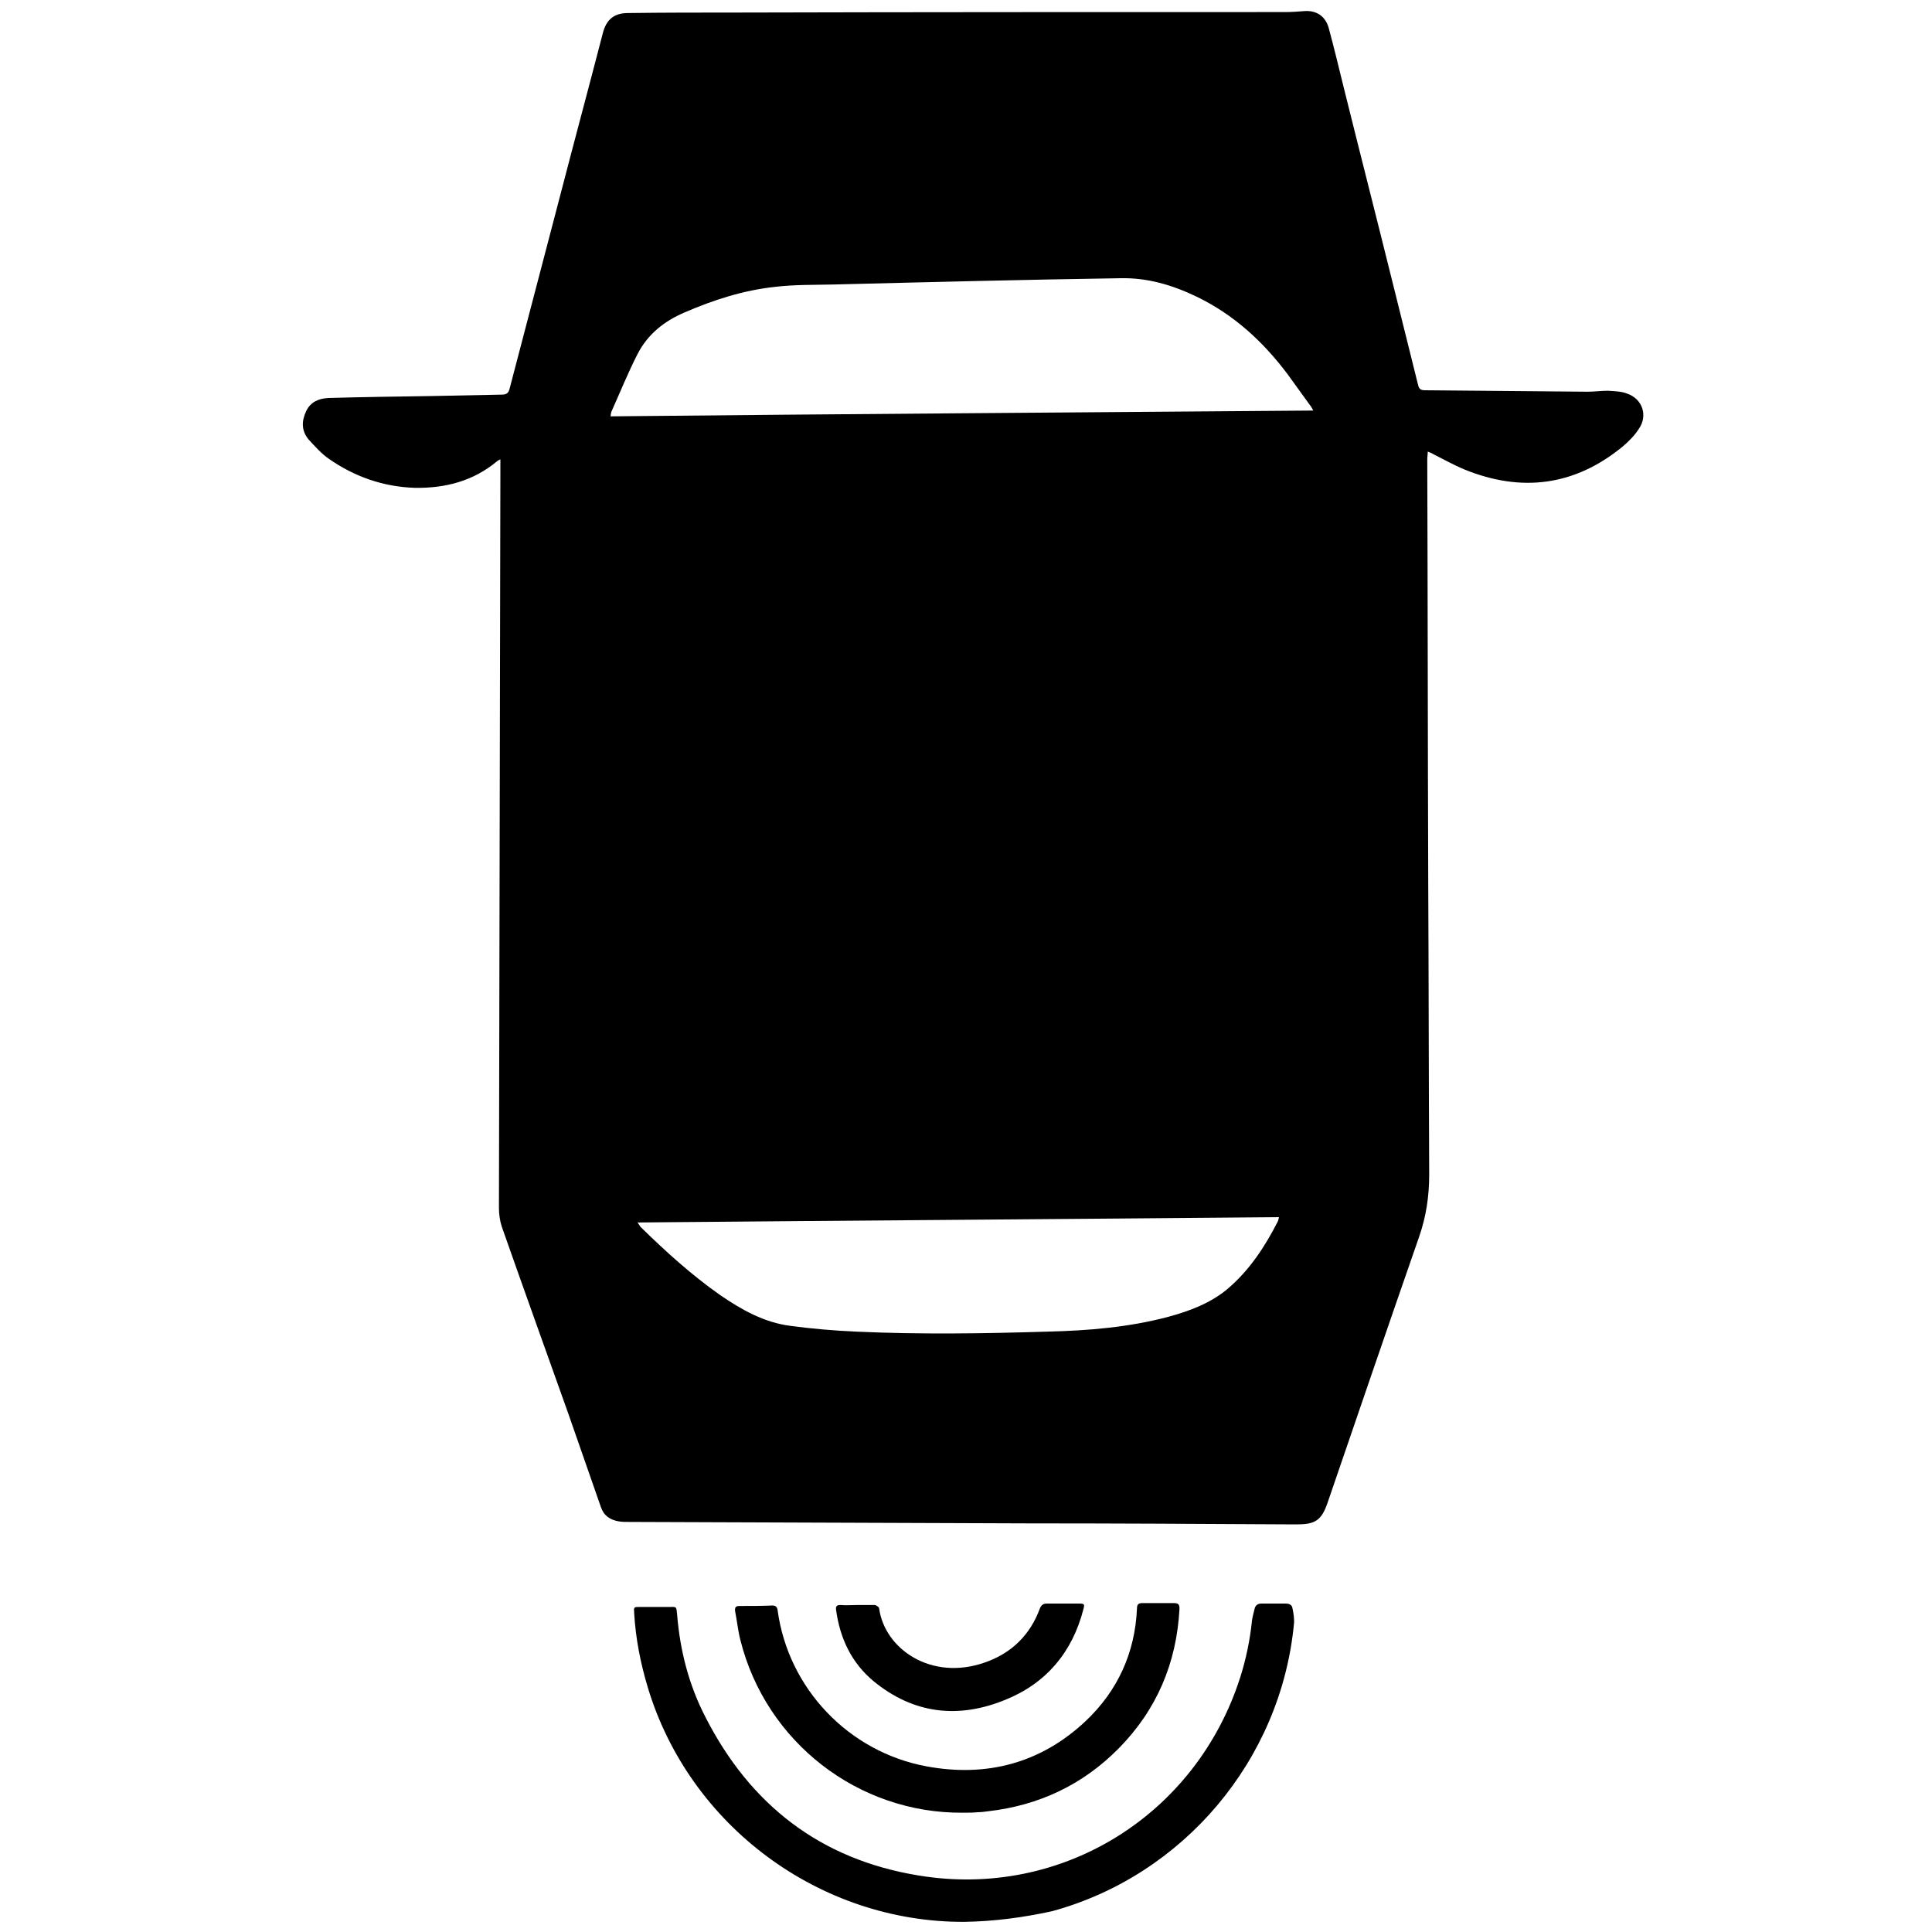 <?xml version="1.0" encoding="utf-8"?>
<!-- Generator: Adobe Illustrator 26.2.1, SVG Export Plug-In . SVG Version: 6.00 Build 0)  -->
<svg version="1.1" id="Layer_1" xmlns="http://www.w3.org/2000/svg" xmlns:xlink="http://www.w3.org/1999/xlink" x="0px" y="0px"
	 viewBox="0 0 40 40" style="enable-background:new 0 0 40 40;" xml:space="preserve">
<g>
	<g>
		<path d="M10.36,9.51c-0.04,0.02-0.06,0.03-0.07,0.04c-0.49,0.41-1.07,0.56-1.7,0.55C7.94,10.08,7.34,9.87,6.81,9.5
			C6.65,9.39,6.52,9.24,6.39,9.1C6.24,8.92,6.24,8.72,6.34,8.51C6.43,8.32,6.6,8.25,6.8,8.24c0.7-0.02,1.41-0.03,2.11-0.04
			c0.5-0.01,1-0.02,1.49-0.03c0.09,0,0.13-0.04,0.15-0.12c0.35-1.34,0.7-2.67,1.05-4.01c0.29-1.12,0.59-2.23,0.88-3.35
			c0.07-0.28,0.23-0.42,0.52-0.42c0.75-0.01,1.49-0.01,2.24-0.01c3.79-0.01,7.58-0.01,11.37-0.01c0.13,0,0.26-0.01,0.39-0.02
			c0.25-0.02,0.44,0.1,0.51,0.35c0.11,0.41,0.21,0.82,0.31,1.23c0.33,1.33,0.67,2.66,1,3.99c0.18,0.72,0.36,1.45,0.54,2.17
			c0.02,0.09,0.06,0.11,0.15,0.11c1.12,0.01,2.24,0.02,3.36,0.03c0.14,0,0.28-0.02,0.42-0.02c0.13,0.01,0.28,0.01,0.4,0.06
			c0.32,0.11,0.43,0.46,0.24,0.73c-0.09,0.14-0.21,0.26-0.34,0.37c-0.99,0.81-2.09,0.95-3.27,0.47c-0.22-0.09-0.43-0.21-0.65-0.32
			c-0.03-0.02-0.06-0.03-0.11-0.05c0,0.06-0.01,0.11-0.01,0.16c0.01,2.92,0.01,5.83,0.02,8.75c0.01,2.02,0.01,4.04,0.02,6.05
			c0,0.45-0.06,0.87-0.21,1.3c-0.64,1.84-1.27,3.68-1.9,5.52c-0.12,0.34-0.25,0.43-0.61,0.43c-0.09,0-0.18,0-0.26,0
			c-1.77-0.01-3.54-0.02-5.31-0.02c-2.76-0.01-5.52-0.02-8.28-0.03c-0.07,0-0.14,0-0.2-0.01c-0.19-0.03-0.32-0.12-0.38-0.3
			c-0.23-0.65-0.45-1.3-0.68-1.95c-0.46-1.29-0.92-2.57-1.37-3.85c-0.04-0.12-0.06-0.26-0.06-0.39c0.01-5.09,0.02-10.18,0.03-15.26
			C10.36,9.65,10.36,9.59,10.36,9.51z M27.19,8.5c-0.03-0.05-0.04-0.08-0.06-0.1c-0.16-0.22-0.31-0.43-0.47-0.65
			c-0.51-0.68-1.12-1.24-1.89-1.61c-0.5-0.24-1.01-0.39-1.56-0.38c-1.98,0.03-3.96,0.08-5.94,0.13c-0.41,0.01-0.82,0-1.23,0.05
			c-0.65,0.07-1.27,0.27-1.87,0.53c-0.42,0.18-0.76,0.45-0.97,0.86c-0.2,0.39-0.36,0.79-0.54,1.19c-0.01,0.02-0.01,0.05-0.02,0.1
			C17.49,8.57,22.33,8.54,27.19,8.5z M26.48,25.2c-4.43,0.04-8.84,0.07-13.28,0.11c0.03,0.05,0.05,0.07,0.06,0.09
			c0.52,0.51,1.06,1,1.66,1.42c0.44,0.3,0.9,0.56,1.44,0.63c0.45,0.06,0.91,0.1,1.37,0.12c1.32,0.06,2.64,0.04,3.95,0
			c0.85-0.02,1.7-0.09,2.52-0.31c0.44-0.12,0.86-0.28,1.21-0.57c0.46-0.39,0.78-0.88,1.05-1.41C26.47,25.25,26.47,25.24,26.48,25.2z
			"/>
		<path d="M19.96,39.79c-2.99,0.01-5.69-1.99-6.55-4.86c-0.15-0.5-0.25-1.01-0.28-1.53c-0.01-0.13-0.01-0.13,0.12-0.13
			c0.19,0,0.38,0,0.58,0c0.19,0,0.17-0.02,0.19,0.17c0.06,0.73,0.24,1.44,0.58,2.1c0.93,1.83,2.39,2.96,4.42,3.29
			c2.96,0.49,5.75-1.25,6.66-4.11c0.12-0.38,0.2-0.77,0.24-1.16c0.01-0.09,0.04-0.18,0.06-0.27c0.02-0.06,0.07-0.09,0.13-0.09
			c0.17,0,0.34,0,0.51,0c0.08,0,0.13,0.03,0.14,0.1c0.02,0.1,0.04,0.21,0.03,0.32c-0.27,2.82-2.29,5.21-5.01,5.95
			C21.18,39.7,20.59,39.78,19.96,39.79z"/>
		<path d="M19.94,37.53c-2.17,0.02-4.08-1.46-4.61-3.57c-0.05-0.19-0.07-0.4-0.11-0.6c-0.01-0.08,0.01-0.11,0.09-0.11
			c0.23,0,0.46,0,0.68-0.01c0.07,0,0.1,0.03,0.11,0.1c0.22,1.62,1.47,2.93,3.08,3.23c1.24,0.23,2.36-0.06,3.29-0.93
			c0.67-0.63,1.03-1.42,1.07-2.34c0-0.08,0.03-0.11,0.11-0.11c0.22,0,0.44,0,0.65,0c0.1,0,0.12,0.03,0.12,0.12
			c-0.06,1.12-0.47,2.09-1.26,2.89c-0.74,0.75-1.65,1.18-2.7,1.3c-0.07,0.01-0.15,0.02-0.22,0.02
			C20.15,37.53,20.04,37.53,19.94,37.53z"/>
		<path d="M17.76,33.23c0.12,0,0.23,0,0.35,0c0.03,0,0.08,0.04,0.09,0.06c0.11,0.85,1.08,1.52,2.19,1.13
			c0.55-0.19,0.94-0.57,1.14-1.12c0.03-0.07,0.07-0.1,0.14-0.1c0.22,0,0.45,0,0.67,0c0.11,0,0.12,0.01,0.09,0.12
			c-0.23,0.89-0.77,1.53-1.61,1.87c-0.97,0.4-1.9,0.3-2.73-0.38c-0.46-0.38-0.7-0.89-0.78-1.48c-0.01-0.08,0.02-0.1,0.09-0.1
			C17.52,33.24,17.64,33.23,17.76,33.23C17.76,33.23,17.76,33.23,17.76,33.23z"/>
	</g>
</g>
</svg>
